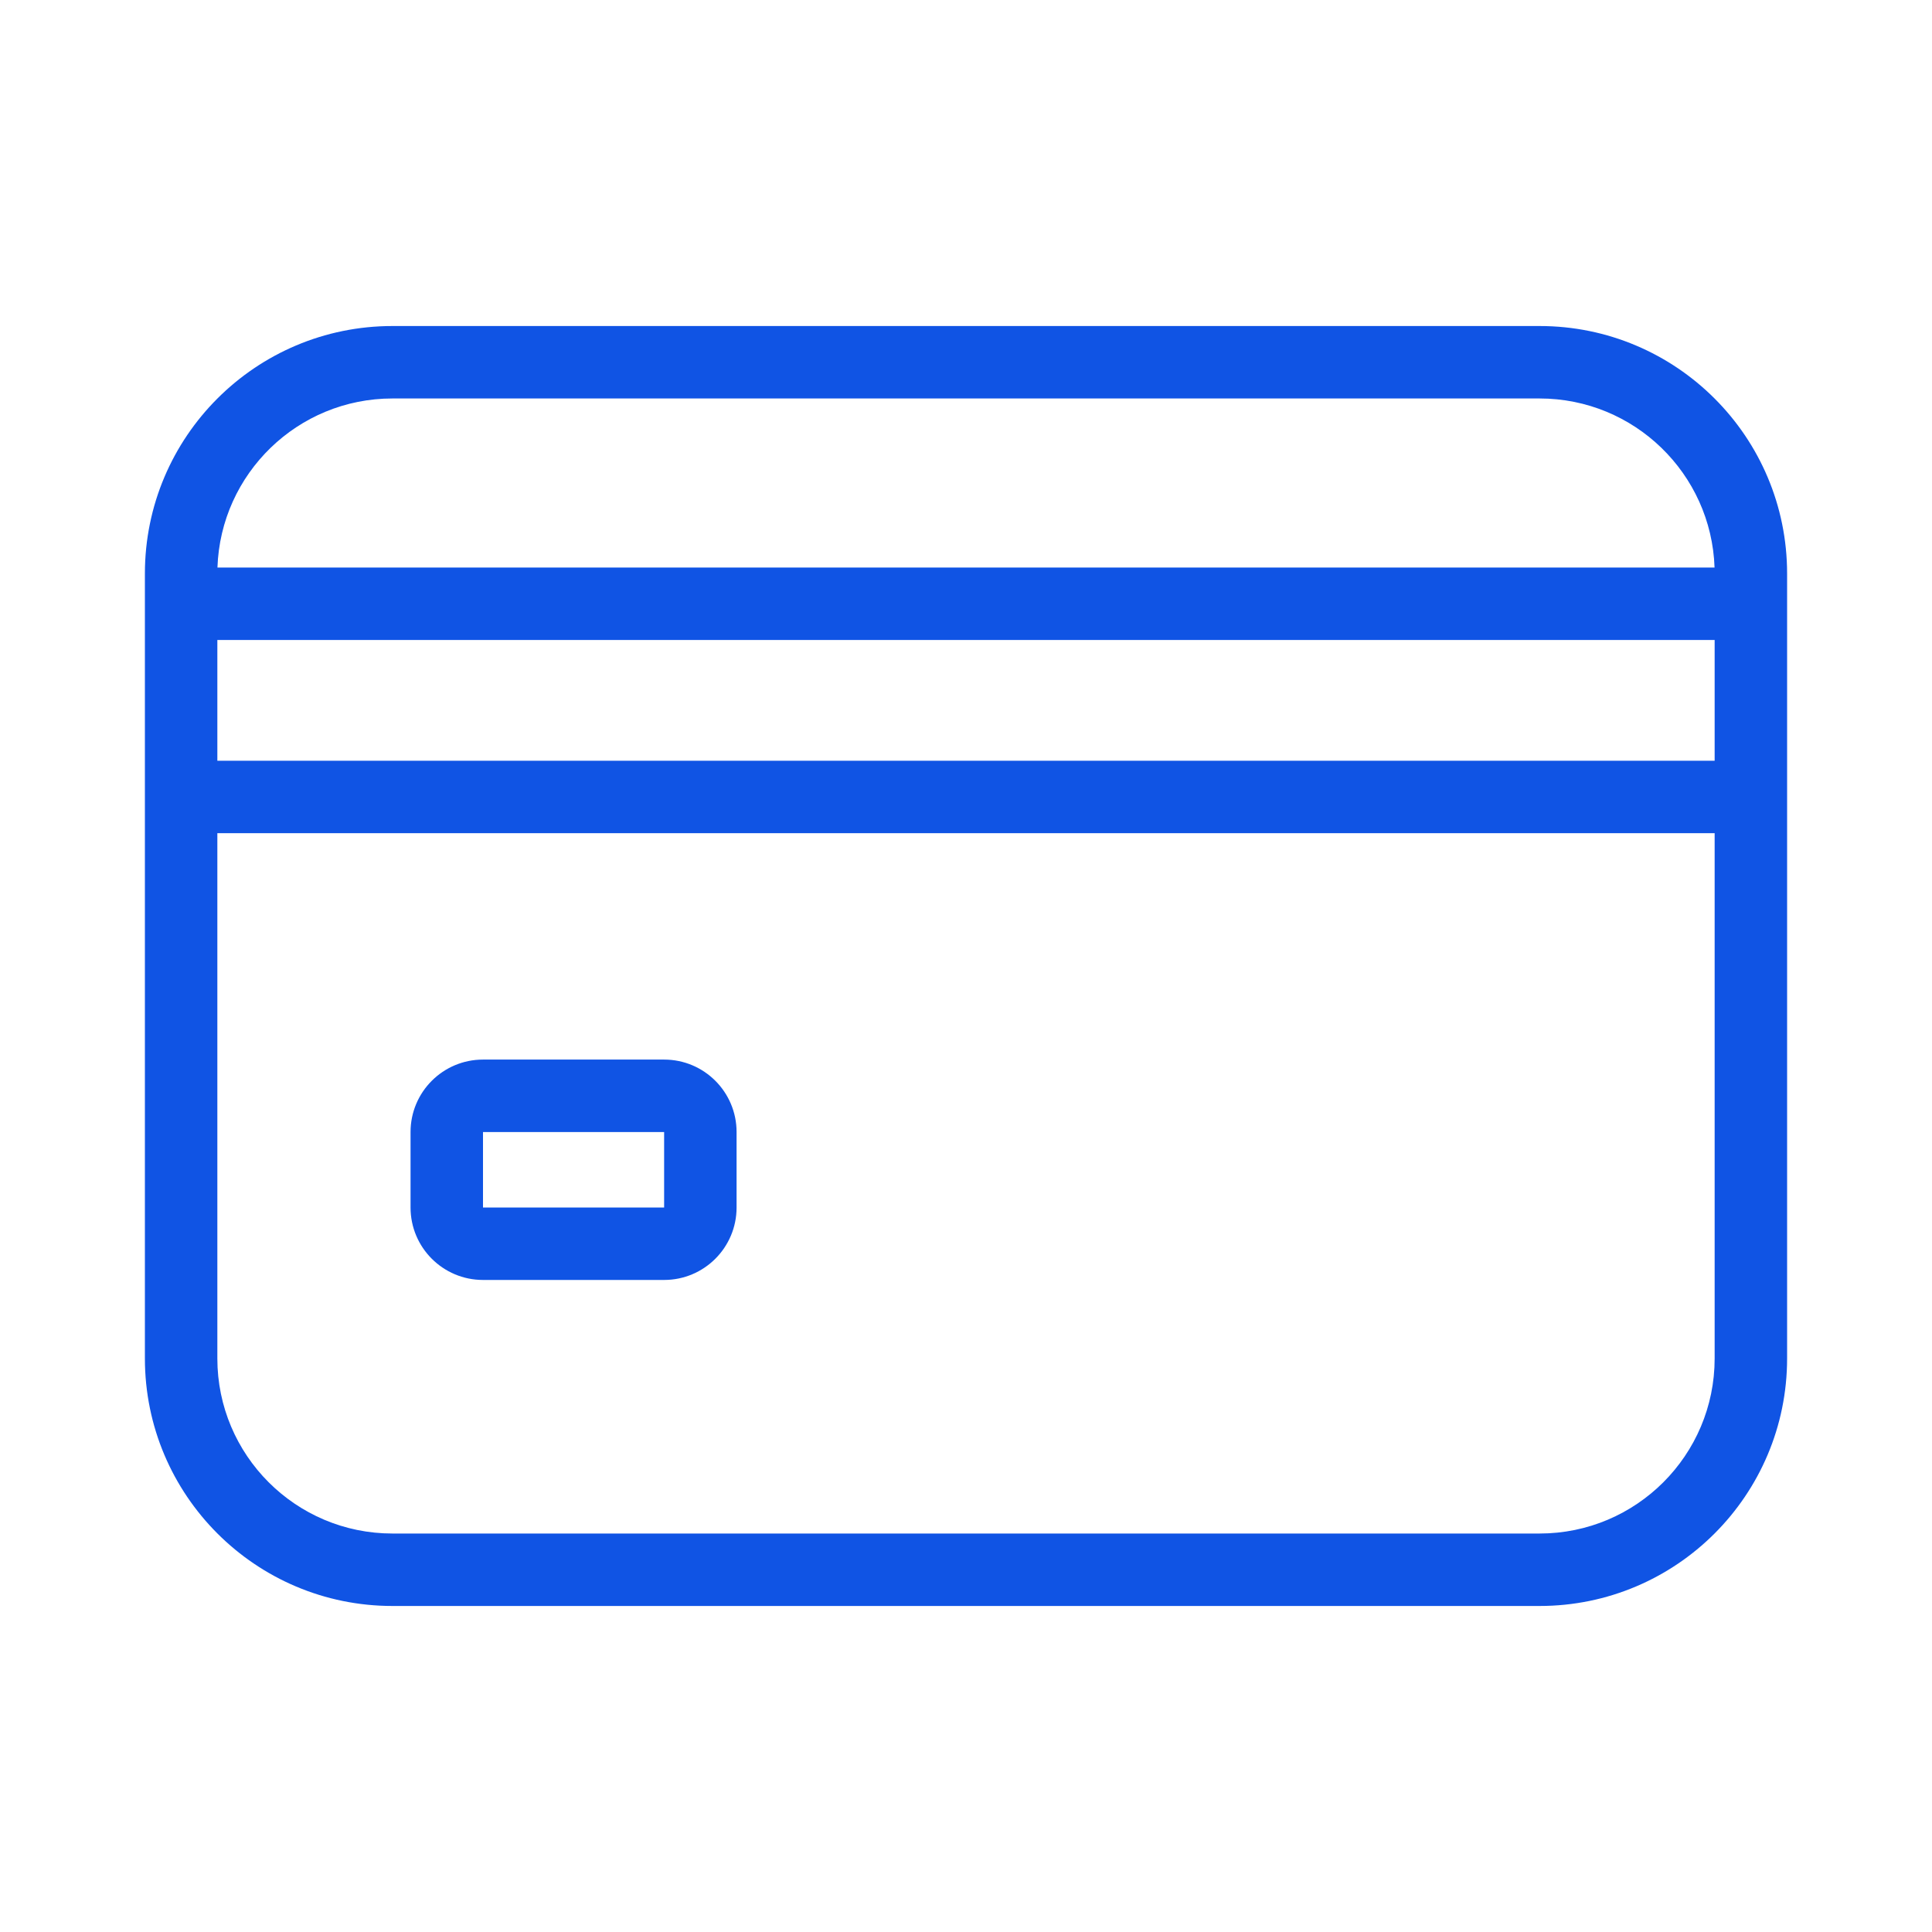 <svg xmlns="http://www.w3.org/2000/svg" width="80" height="80" fill="none"><path fill="#1054E4" fill-rule="evenodd" d="M9.004 23.5c.132-3.888 3.325-7 7.246-7h47.5c3.92 0 7.114 3.112 7.246 7H9.004ZM9 26.5v5h62v-5H9Zm0 29.75V34.5h62v21.75c0 4.004-3.246 7.25-7.25 7.25h-47.5C12.246 63.5 9 60.254 9 56.25Zm7.25-42.75C10.589 13.5 6 18.089 6 23.75v32.5c0 5.661 4.589 10.25 10.25 10.25h47.5C69.411 66.5 74 61.911 74 56.25v-32.5c0-5.661-4.589-10.25-10.25-10.25h-47.5ZM20 43.875c-1.657 0-3 1.343-3 3V50c0 1.657 1.343 3 3 3h7.5c1.657 0 3-1.343 3-3v-3.125c0-1.657-1.343-3-3-3H20ZM27.5 50v-3.125H20V50h7.5Z" clip-rule="evenodd"/></svg>